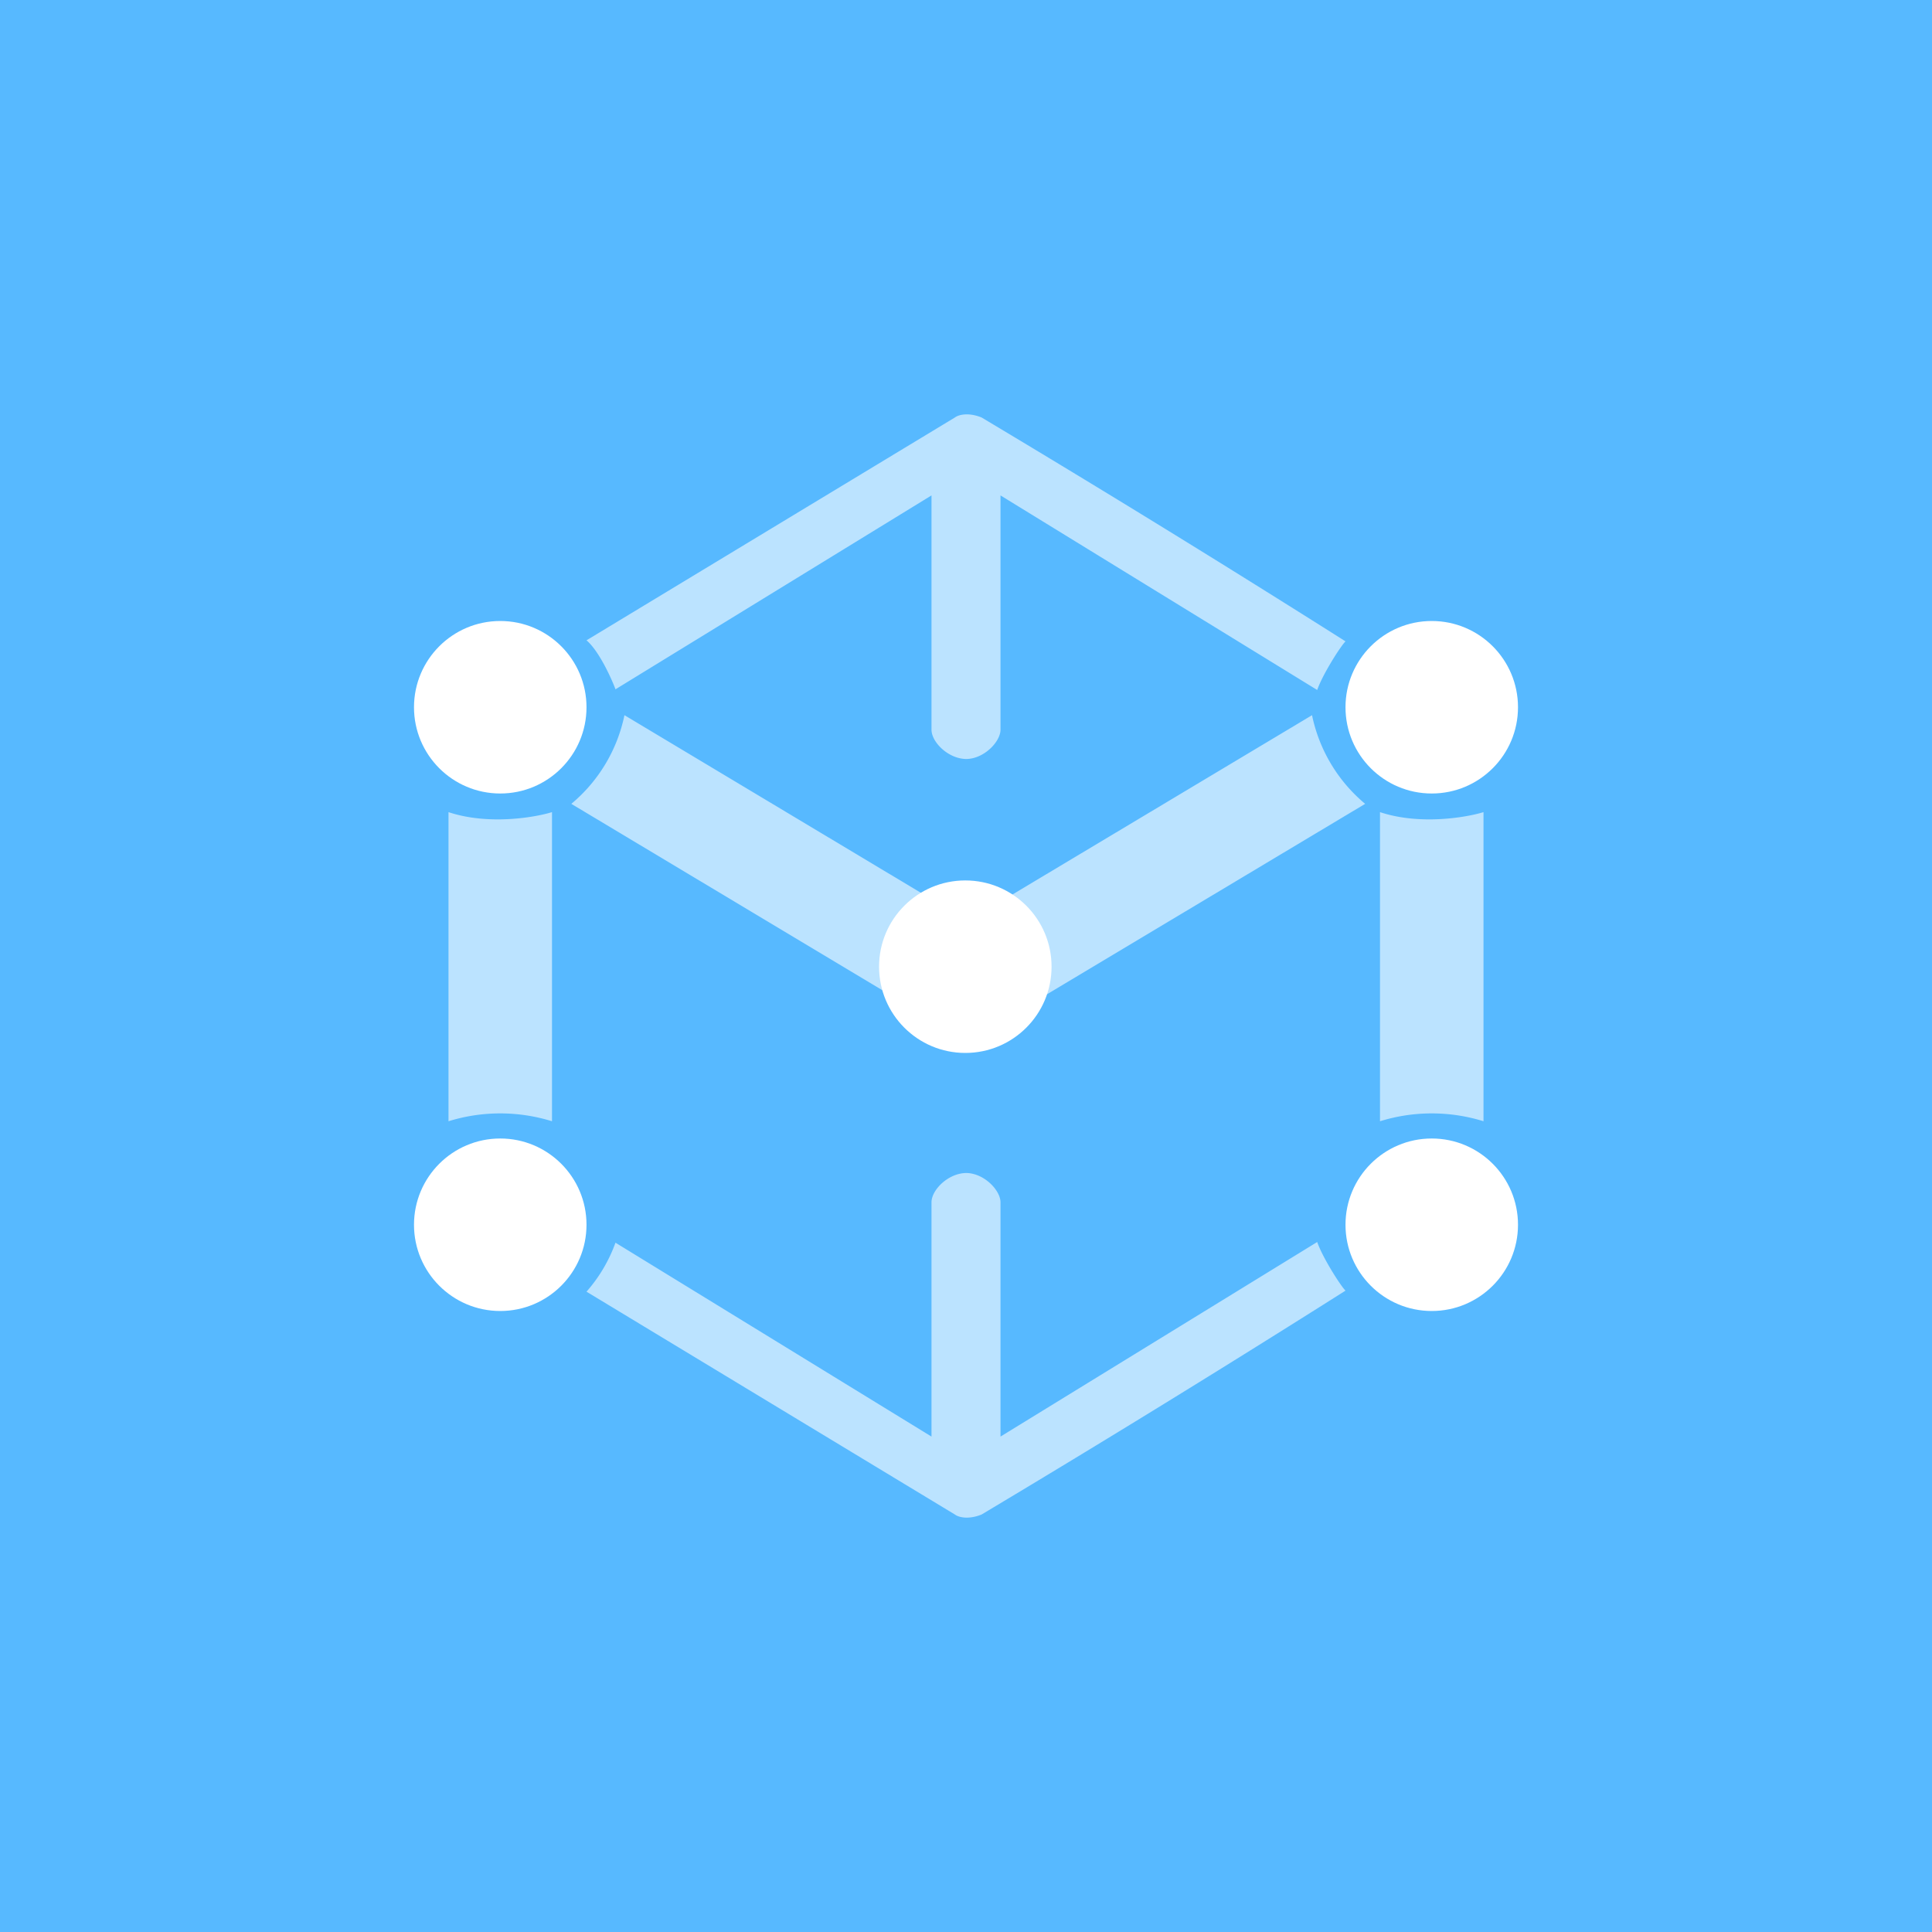 <svg width="56" height="56" viewBox="0 0 56 56" xmlns="http://www.w3.org/2000/svg"><path fill="#57B9FF" d="M0 0h56v56H0z"/><path d="M27.68 12.1 17 18.56c.39.33.77 1.22.84 1.42L27 14.36v6.79c0 .36.48.84 1 .85.52 0 1-.5 1-.85v-6.79L38.18 20c.15-.44.67-1.26.82-1.41a487.65 487.65 0 0 0-10.55-6.49c-.4-.16-.68-.07-.77 0ZM27.68 43.9 17 37.44a4.4 4.4 0 0 0 .84-1.42L27 41.64v-6.79c0-.36.48-.84 1-.85.52 0 1 .5 1 .85v6.79L38.18 36c.15.44.67 1.26.82 1.41a487.65 487.65 0 0 1-10.55 6.49c-.4.16-.68.07-.77 0ZM13 32.5v-8.96c1.14.38 2.48.16 3 0v8.96a5.06 5.06 0 0 0-3 0ZM40 32.5v-8.96c1.14.38 2.48.16 3 0v8.96a5.06 5.06 0 0 0-3 0ZM26.04 28.98l-9.48-5.68a4.54 4.54 0 0 0 1.54-2.57l9.48 5.68a4.15 4.15 0 0 0-1.54 2.57ZM30.08 28.98l9.49-5.68a4.54 4.54 0 0 1-1.54-2.57l-9.49 5.68c1.12.9 1.5 2.09 1.54 2.57Z" fill="#BBE3FF"/><circle cx="41.5" cy="20.5" fill="#fff" r="2.5"/><circle cx="41.5" cy="35.5" fill="#fff" r="2.5"/><circle cx="14.5" cy="35.5" fill="#fff" r="2.5"/><circle cx="14.5" cy="20.5" fill="#fff" r="2.5"/><circle cx="27.98" cy="28.02" fill="#fff" r="2.5"/></svg>